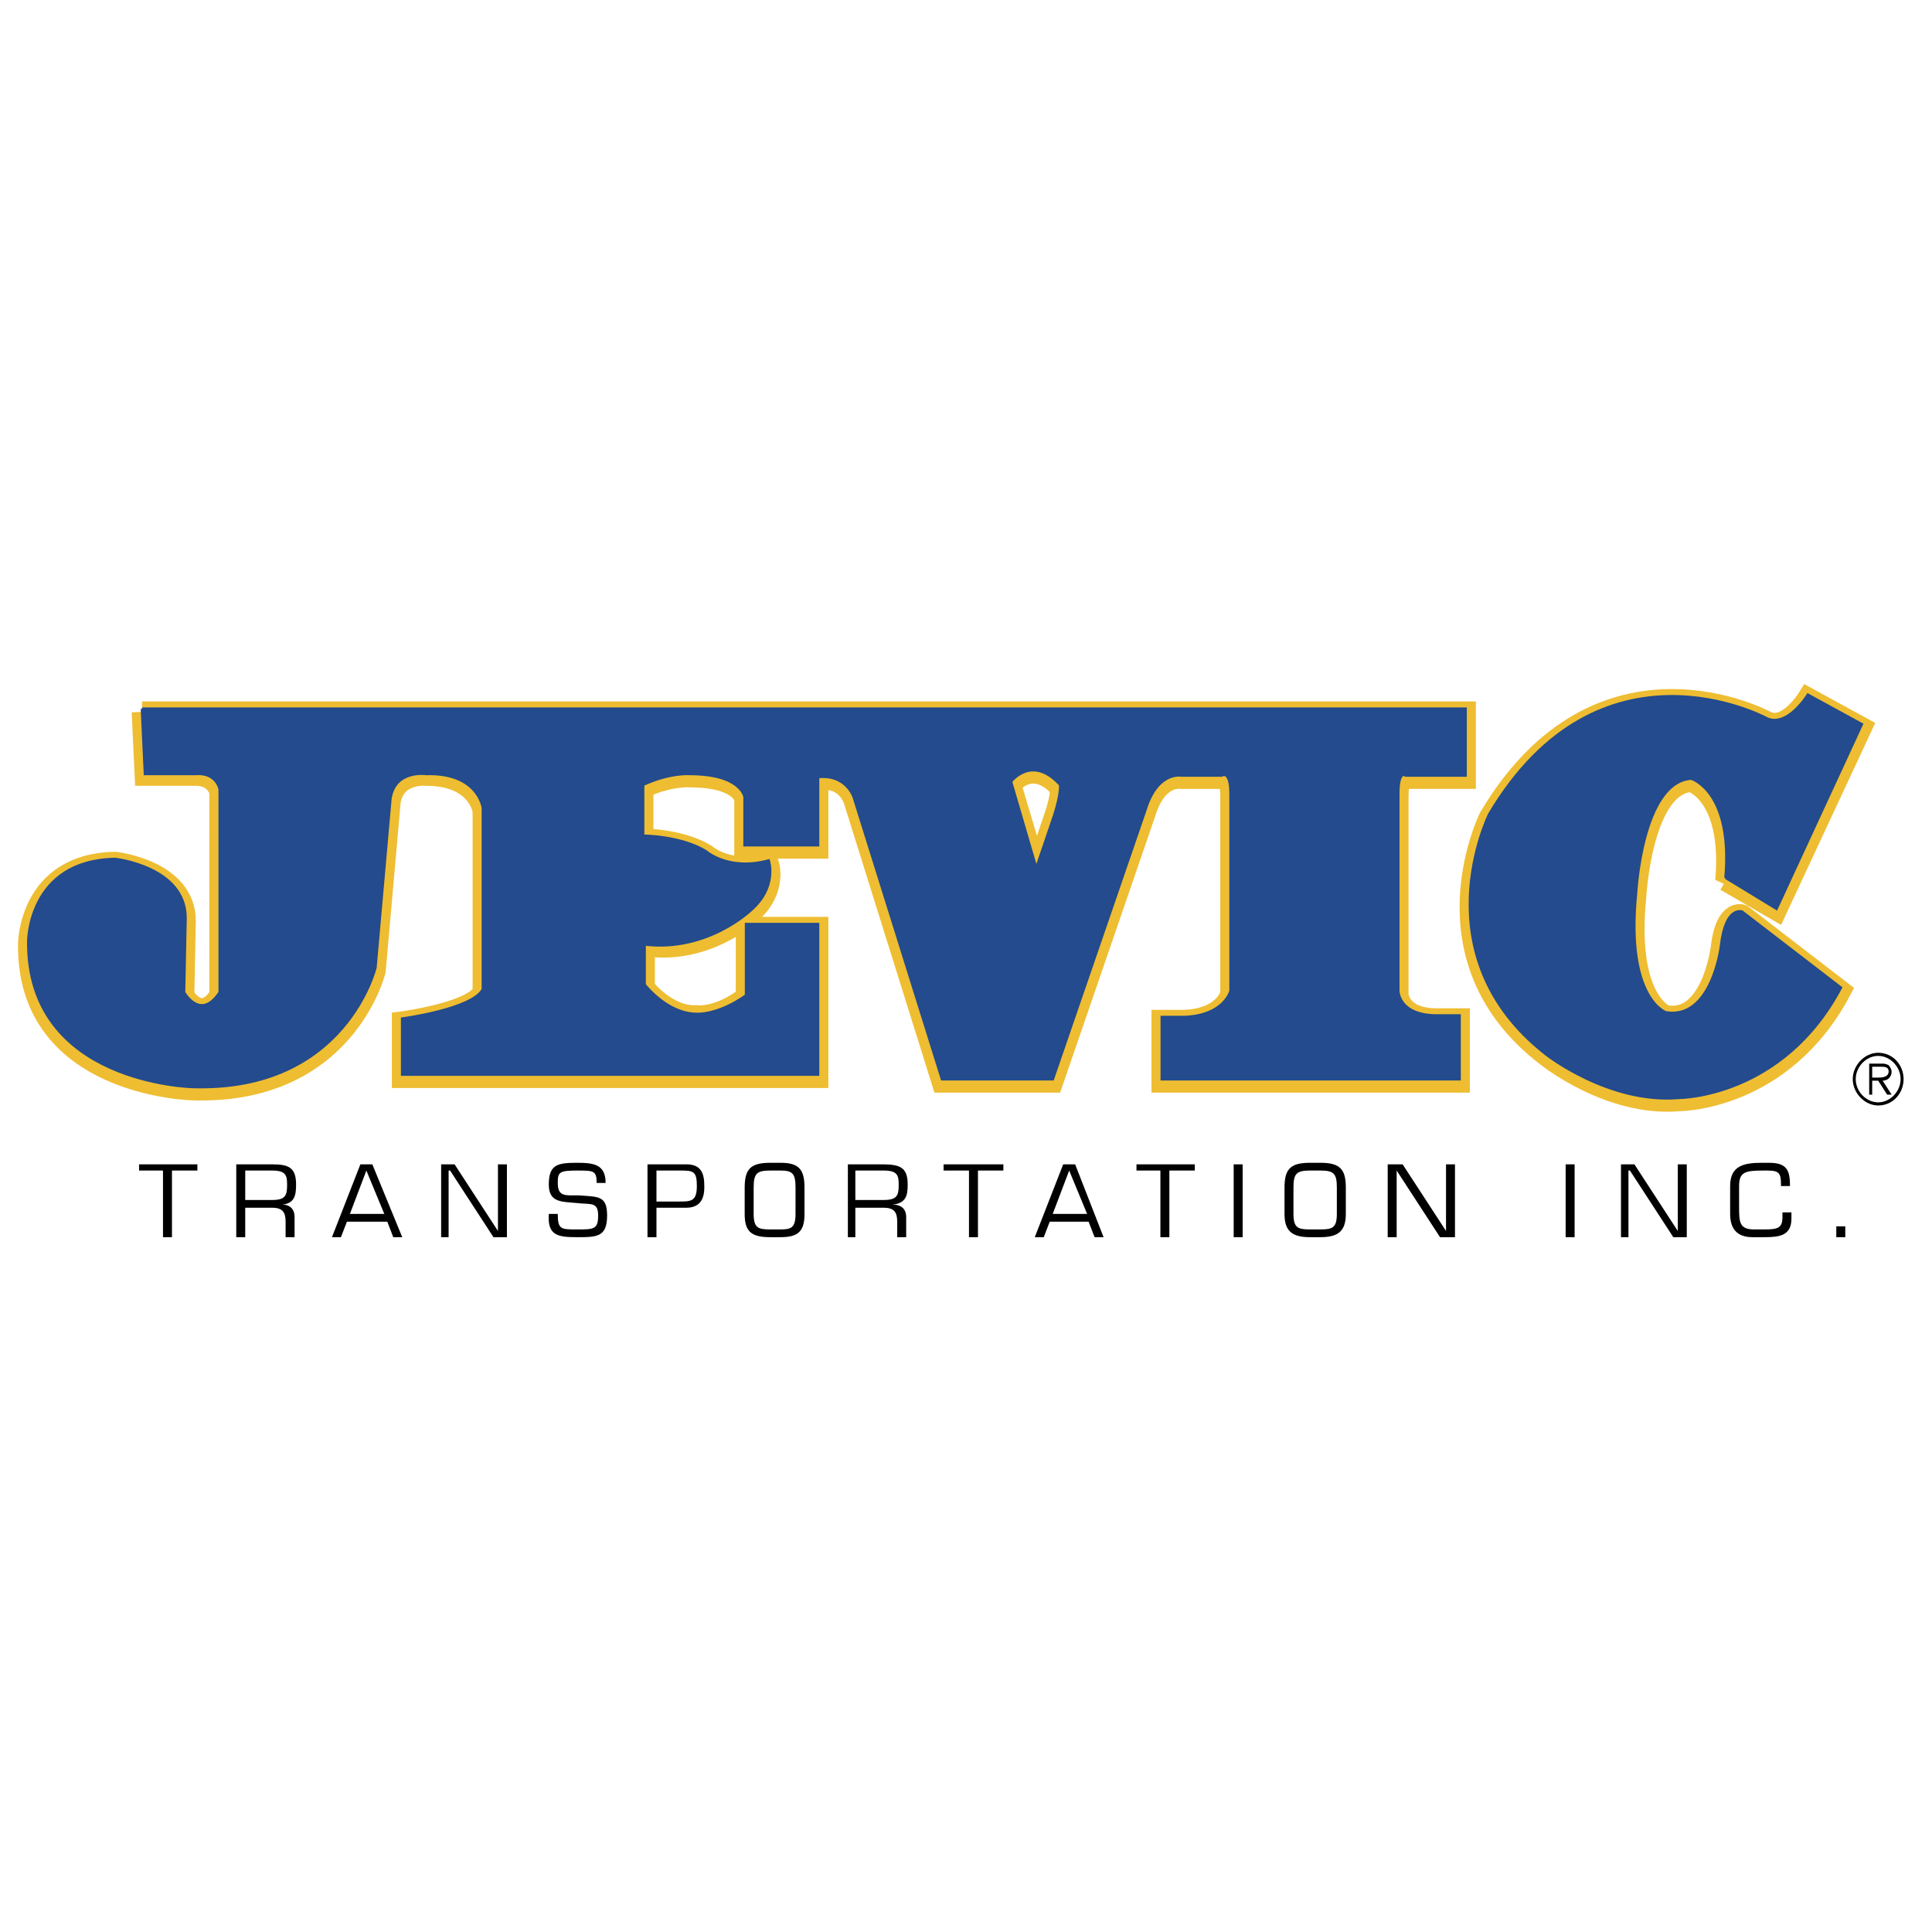 <svg xmlns="http://www.w3.org/2000/svg" width="2500" height="2500" viewBox="0 0 192.756 192.756"><g fill-rule="evenodd" clip-rule="evenodd"><path fill="#fff" d="M0 0h192.756v192.756H0V0z"/><path d="M14.173 71.023h132.036v6.648h-5.969s-.746-.618-.746 1.855V99.16s0 2.475 3.879 2.475h2.238v6.338h-29.689v-6.184h2.238c4.027-.154 4.625-2.629 4.625-2.629V79.527c0-2.474-.895-1.855-.895-1.855h-4.029s-2.387-.464-3.58 3.401l-9.25 26.9h-11.04l-8.802-28.137s-.746-2.474-3.581-2.01v6.802h-7.311v-4.947s-.298-2.164-5.52-2.164c0 0-1.94-.155-4.625 1.082v5.102s3.729 0 6.266 1.546c0 0 2.238 2.01 6.266.927 0 0 .895 2.628-1.79 4.947 0 0-4.327 4.174-10.593 3.247v4.175s2.238 2.938 5.222 2.783c0 0 2.089.309 4.923-1.855v-6.958h7.161v14.997H40.133v-5.566s7.012-.928 8.056-2.938V80.918s-.447-3.556-5.669-3.556c0 0-3.133-.309-3.581 2.628l-1.492 16.851s-2.984 12.369-18.202 11.904c0 0-16.56-.309-16.411-14.533 0 0 0-8.039 8.653-8.193 0 0 7.012.773 7.012 5.875l-.149 7.421s1.641 2.938 3.581 0V79.063s-.298-1.701-2.387-1.701h-5.072l-.299-6.339zm91.007 10.514c.746-2.165.598-2.938.598-2.938-2.834-3.092-4.924-.309-4.924-.309l2.537 8.503 1.789-5.256z" fill="#eebd31" stroke="#eebd31" stroke-width="2.075" stroke-miterlimit="2.613"/><path d="M172.168 87.875l5.072 2.938 8.504-18.243-5.371-2.938s-2.088 3.401-4.178 2.319c0 0-16.561-8.967-27.6 9.585 0 0-7.012 14.068 5.67 23.809 0 0 6.266 5.102 13.277 4.482 0 0 10.293 0 16.113-10.977l-9.848-7.575s-1.641-.619-2.088 3.247c0 0-.896 7.575-5.521 6.803 0 0-4.027-1.393-2.982-11.905 0 0 .596-11.131 5.52-11.44 0 .001 4.178 1.237 3.432 9.895z" fill="#eebd31" stroke="#eebd31" stroke-width="2.075" stroke-miterlimit="2.613"/><path d="M14.173 70.714h132.036v6.648h-5.969s-.746-.619-.746 1.855v19.634s0 2.475 3.879 2.475h2.238v6.338h-29.689v-6.184h2.238c4.027-.154 4.625-2.629 4.625-2.629V79.217c0-2.474-.895-1.855-.895-1.855h-4.029s-2.387-.464-3.58 3.401l-9.25 26.901h-11.04l-8.802-28.137s-.746-2.319-3.581-2.01v6.802h-7.311v-4.792s-.298-2.319-5.52-2.319c0 0-1.94-.154-4.625 1.083v5.102s3.729 0 6.266 1.546c0 0 2.238 2.01 6.266.927 0 0 .895 2.628-1.79 4.947 0 0-4.327 4.174-10.593 3.401v4.021s2.238 2.936 5.222 2.936c0 0 2.089.156 4.923-1.854v-7.113h7.161v14.998H40.133v-5.566s7.012-.928 8.056-2.938V80.609s-.447-3.556-5.669-3.401c0 0-3.133-.464-3.581 2.474l-1.492 16.852s-2.984 12.367-18.202 11.904c0 0-16.56-.311-16.411-14.533 0 0 0-8.04 8.653-8.194 0 0 7.012.773 7.012 5.875l-.149 7.42s1.641 2.938 3.581 0V78.753s-.298-1.7-2.387-1.546h-5.072l-.299-6.493zm91.007 10.668c.746-2.319.598-3.092.598-3.092-2.834-3.092-4.924-.309-4.924-.309l2.537 8.657 1.789-5.256z" fill="#234b8d" stroke="#234b8d" stroke-width=".27" stroke-miterlimit="2.613"/><path d="M172.168 87.566l5.072 3.092 8.504-18.397-5.371-2.937s-2.088 3.401-4.178 2.319c0 0-16.561-8.967-27.6 9.585 0 0-7.012 14.069 5.67 23.962 0 0 6.266 4.947 13.277 4.33 0 0 10.293 0 16.113-10.977l-9.848-7.576s-1.641-.619-2.088 3.401c0 0-.896 7.421-5.521 6.647 0 0-4.027-1.391-2.982-11.904 0 0 .596-11.131 5.52-11.44 0 0 4.178 1.237 3.432 9.895z" fill="#234b8d" stroke="#234b8d" stroke-width=".27" stroke-miterlimit="2.613"/><path d="M17.157 123.434h-.895v-6.649h-2.387v-.619h5.818v.619h-2.536v6.649zM24.467 123.434h-.895v-7.268h3.581c1.642 0 2.387.311 2.387 2.012 0 1.082-.149 1.854-1.343 2.01.746 0 1.193.463 1.193 1.236v2.01h-.895v-1.547c0-.928-.298-1.391-1.343-1.391h-2.686v2.938h.001zm2.686-3.711c1.343 0 1.492-.463 1.492-1.545 0-.928-.149-1.393-1.492-1.393h-2.686v2.938h2.686zM34.613 121.887l-.597 1.547h-.896l2.835-7.268h1.193l2.984 7.268h-.895l-.597-1.547h-4.027zm1.939-5.102l-1.641 4.328h3.431l-1.79-4.328zM50.576 123.434h-1.343l-4.326-6.649h-.149v6.649h-.746v-7.268h1.342l4.327 6.648v-6.648h.895v7.268zM54.753 118.178c0-2.012.896-2.166 2.835-2.166 1.641 0 2.834.154 2.834 2.01h-.895c0-1.236-.299-1.236-1.939-1.236-1.791 0-1.939.154-1.939 1.236 0 1.393.746 1.238 2.088 1.238 1.939.154 2.834 0 2.834 2.01 0 2.164-1.044 2.164-2.983 2.164s-2.984-.154-2.835-2.32h.896c0 1.547.298 1.547 1.939 1.547s2.088 0 2.088-1.391c0-1.393-.746-1.082-2.088-1.238-1.492-.155-2.835-.001-2.835-1.854zM64.6 116.166h3.879c1.492 0 1.791.928 1.791 2.166 0 .617 0 2.164-1.791 2.164h-2.983v2.938H64.6v-7.268zm.896.619v3.092h2.237c1.194 0 1.791 0 1.791-1.545 0-1.393-.298-1.547-1.492-1.547h-2.536zM77.878 116.012c1.79 0 2.387.619 2.387 2.475v2.627c0 1.701-.597 2.32-2.387 2.32h-1.044c-1.939 0-2.537-.619-2.537-2.32v-2.627c0-1.855.597-2.475 2.537-2.475h1.044zm-1.044.773c-1.343 0-1.641.309-1.641 1.701v2.627c0 1.393.447 1.547 1.641 1.547h1.044c1.044 0 1.492-.154 1.492-1.547v-2.627c0-1.393-.298-1.701-1.492-1.701h-1.044zM85.338 123.434h-.746v-7.268h3.431c1.791 0 2.537.311 2.537 2.012 0 1.082-.149 1.854-1.492 2.01.895 0 1.342.463 1.342 1.236v2.01h-.895v-1.547c0-.928-.298-1.391-1.343-1.391h-2.834v2.938zm2.834-3.711c1.343 0 1.492-.463 1.492-1.545 0-.928-.149-1.393-1.492-1.393h-2.834v2.938h2.834zM97.572 123.434h-.896v-6.649H94.14v-.619h5.967v.619h-2.535v6.649zM104.732 121.887l-.596 1.547h-.896l2.836-7.268h1.193l2.834 7.268h-.895l-.598-1.547h-3.878zm1.94-5.102l-1.641 4.328h3.432l-1.791-4.328zM116.668 123.434h-.895v-6.649h-2.386v-.619h5.818v.619h-2.537v6.649zM123.979 123.434v-7.268h-.895v7.268h.895zM131.736 116.012c1.939 0 2.537.619 2.537 2.475v2.627c0 1.701-.746 2.32-2.537 2.32h-1.045c-1.789 0-2.535-.619-2.535-2.32v-2.627c0-1.855.596-2.475 2.535-2.475h1.045zm-1.045.773c-1.342 0-1.641.309-1.641 1.701v2.627c0 1.393.447 1.547 1.641 1.547h1.045c1.193 0 1.641-.154 1.641-1.547v-2.627c0-1.393-.297-1.701-1.641-1.701h-1.045zM145.164 123.434h-1.492l-4.326-6.649v6.649h-.895v-7.268h1.49l4.329 6.648v-6.648h.894v7.268zM157.1 123.434v-7.268h-.895v7.268h.895zM168.289 123.434h-1.344l-4.326-6.649h-.148v6.649h-.746v-7.268h1.341l4.327 6.648v-6.648h.896v7.268zM174.854 123.434c-1.492 0-2.238-.773-2.238-2.32v-2.781c0-2.01 1.342-2.32 3.133-2.32h.746c1.641 0 2.088.619 2.088 2.166v.154h-.895v-.154c0-1.084-.148-1.393-1.342-1.393h-.449c-1.789 0-2.387.154-2.387 1.547v2.01c0 1.545 0 2.318 1.492 2.318h1.045c1.342 0 1.789-.154 1.789-1.236v-.465h.896v.619c0 1.701-1.193 1.855-2.686 1.855h-1.192zM184.104 123.434v-1.082h-.897v1.082h.897zM187.385 109.982c-1.193 0-2.238-1.082-2.238-2.318s1.045-2.318 2.238-2.318 2.238 1.082 2.238 2.318-1.045 2.318-2.238 2.318zm0 .311c1.492 0 2.537-1.238 2.537-2.629s-1.045-2.629-2.537-2.629c-1.342 0-2.535 1.238-2.535 2.629s1.193 2.629 2.535 2.629zm.447-2.475c.449 0 .896-.309.896-.928 0-.154-.15-.463-.299-.617-.299-.156-.447-.156-.746-.156h-1.193v3.094h.299v-1.393h.596l.896 1.393h.447l-.896-1.393zm-1.043-.308v-1.082h.895c.299 0 .746 0 .746.463 0 .619-.746.619-1.045.619h-.596z"/></g></svg>